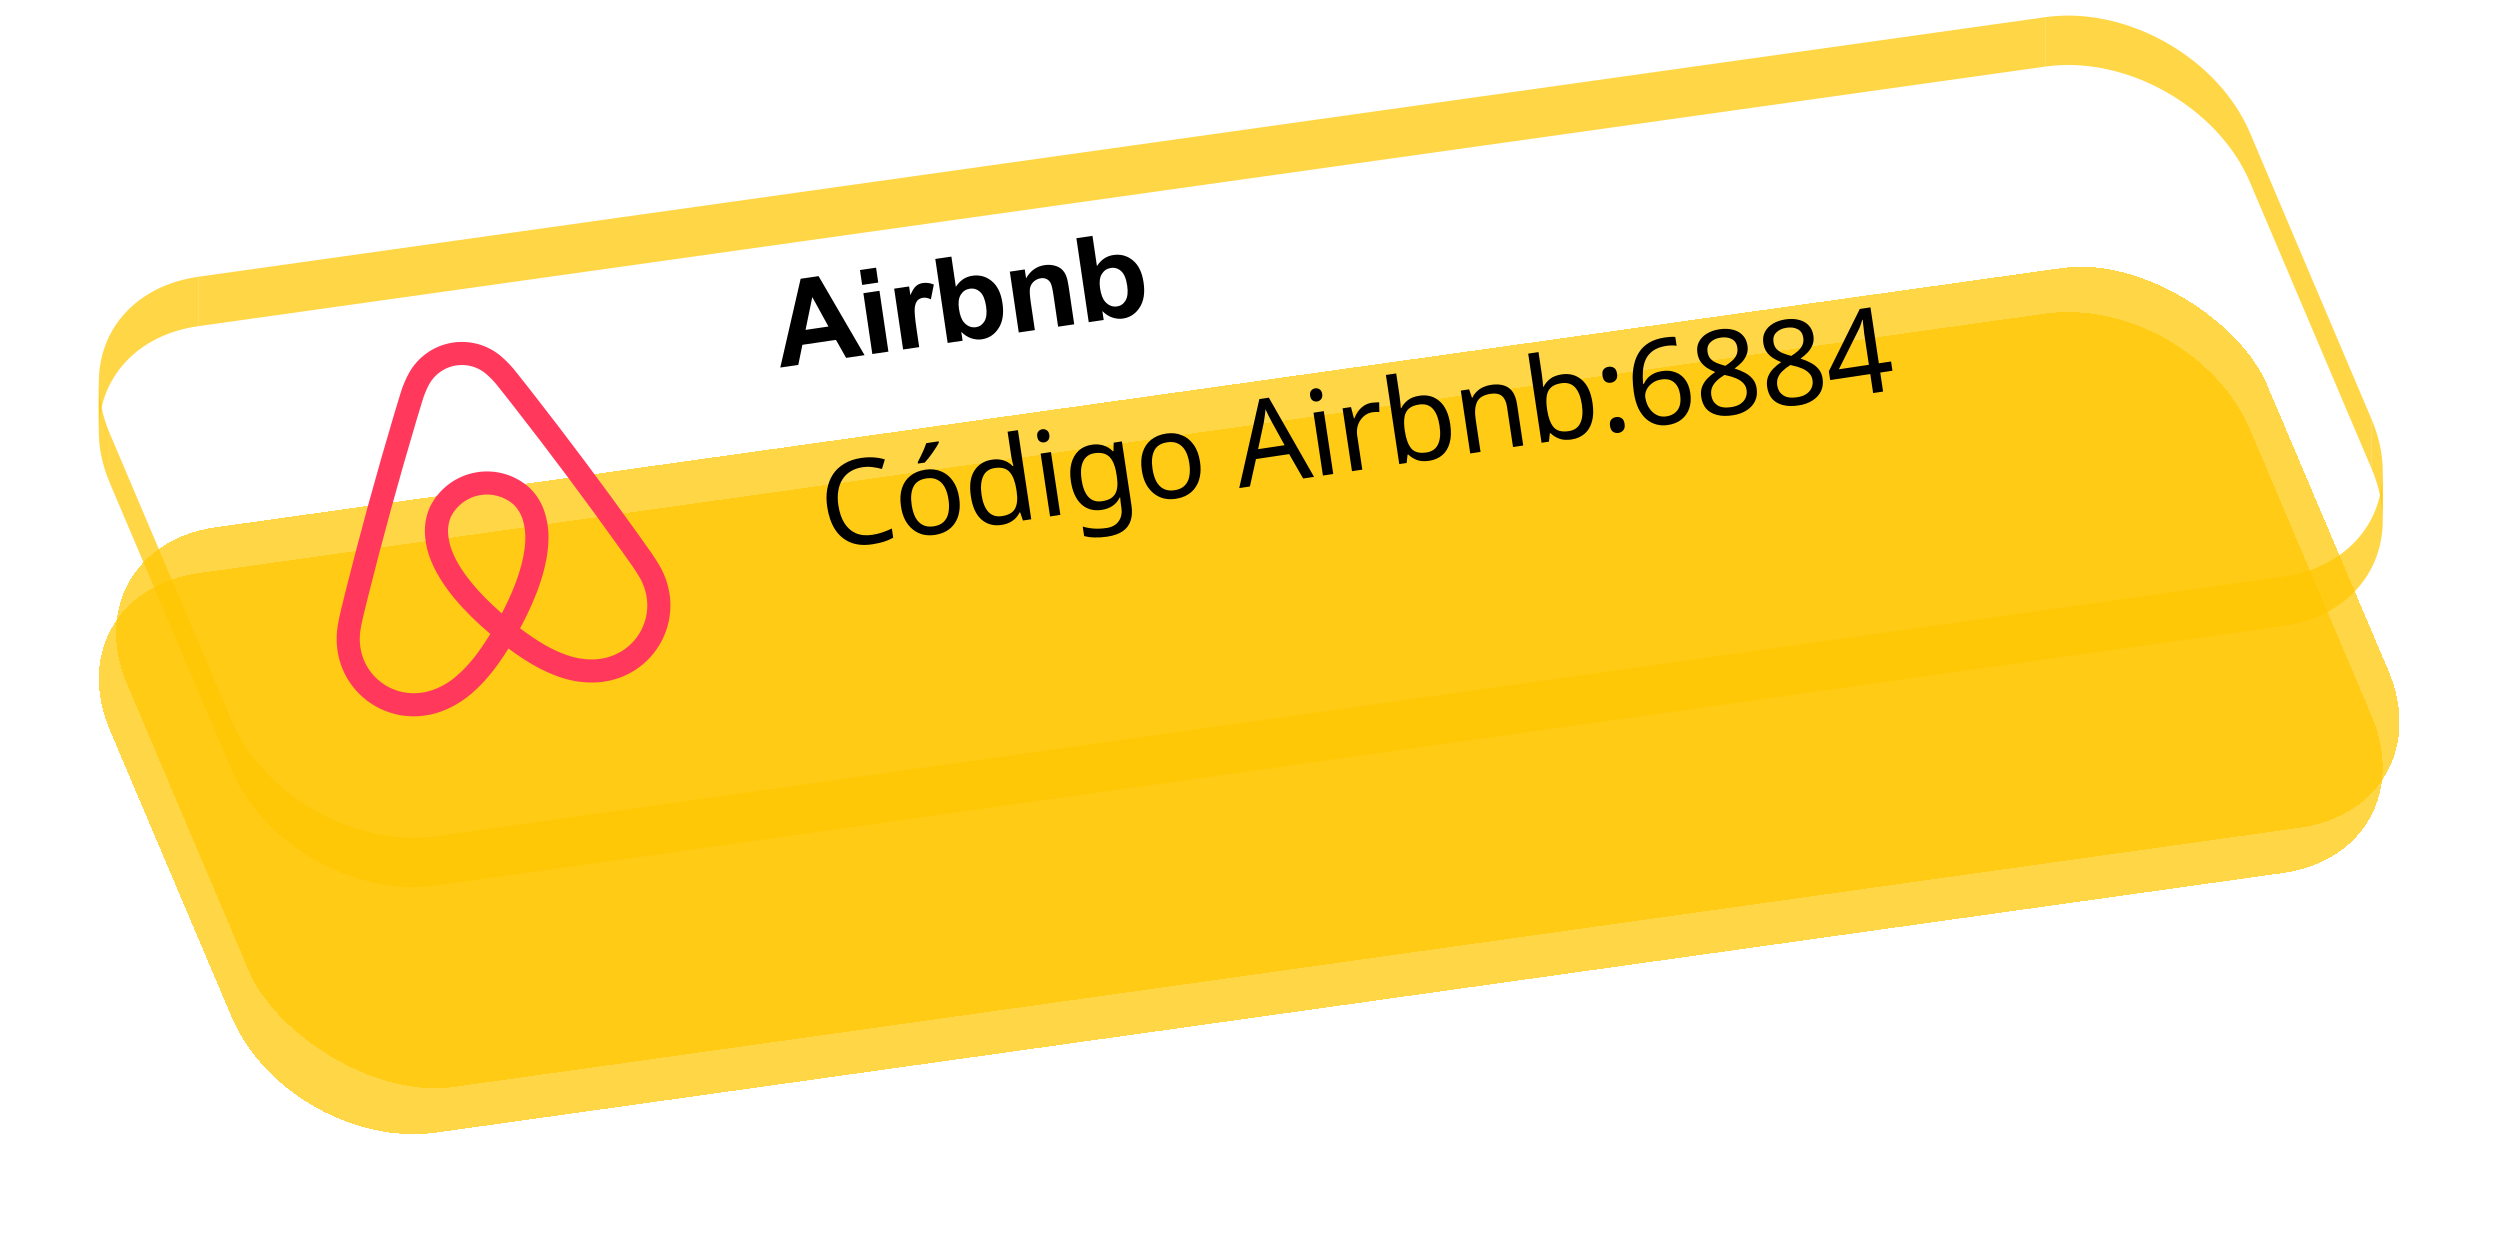 <svg width="506" height="250" viewBox="0 0 506 250" fill="none" xmlns="http://www.w3.org/2000/svg">
<g filter="url(#filter0_d_38_715)">
<path d="M22.238 97.79C20.718 94.212 19.999 90.689 20 87.364C20.002 76.516 27.666 67.764 40.224 66L413.977 13.472C430.384 11.166 448.933 21.661 455.407 36.912L480.027 94.915C481.545 98.49 482.264 102.009 482.265 105.332C482.267 116.184 474.602 124.94 462.041 126.705L88.288 179.233C71.881 181.539 53.332 171.044 46.858 155.793L22.238 97.79Z" fill="#FFC602" fill-opacity="0.73" shape-rendering="crispEdges"/>
</g>
<path d="M455.407 26.912C448.933 11.661 430.384 1.166 413.977 3.472V13.472C430.384 11.166 448.933 21.661 455.407 36.912V26.912Z" fill="#FFC602" fill-opacity="0.73"/>
<path d="M413.977 3.472L40.224 56V66L413.977 13.472V3.472Z" fill="#FFC602" fill-opacity="0.73"/>
<path d="M480.027 84.915L455.406 26.912V36.912L480.027 94.915V84.915Z" fill="#FFC602" fill-opacity="0.73"/>
<path d="M20 77.364C20.002 66.516 27.666 57.765 40.224 56V66C27.666 67.765 20.002 76.516 20 87.364V77.364Z" fill="#FFC602" fill-opacity="0.73"/>
<path d="M20 77.364C20 77.367 20 77.371 20 77.374V77.364Z" fill="#FFC602" fill-opacity="0.73"/>
<path d="M20 77.364C20 77.367 20 77.371 20 77.374C20.001 80.696 20.72 84.215 22.238 87.79V97.79C20.718 94.212 19.999 90.689 20 87.364V77.374V77.364Z" fill="#FFC602" fill-opacity="0.73"/>
<path d="M482.265 95.332C482.264 92.009 481.545 88.49 480.027 84.915V94.915C481.545 98.49 482.264 102.009 482.265 105.332V95.332Z" fill="#FFC602" fill-opacity="0.73"/>
<path d="M462.041 116.705C474.599 114.94 482.263 106.188 482.265 95.34V105.332C482.266 116.184 474.602 124.94 462.041 126.705V116.705Z" fill="#FFC602" fill-opacity="0.73"/>
<path d="M22.237 87.79L46.858 145.793V155.793L22.237 97.79V87.79Z" fill="#FFC602" fill-opacity="0.73"/>
<path d="M88.288 169.233L462.041 116.705V126.705L88.288 179.233V169.233Z" fill="#FFC602" fill-opacity="0.73"/>
<path d="M46.858 145.793C53.332 161.044 71.881 171.539 88.288 169.233V179.233C71.881 181.539 53.332 171.044 46.858 155.793V145.793Z" fill="#FFC602" fill-opacity="0.73"/>
<g filter="url(#filter1_d_38_715)">
<rect width="437.426" height="123.012" rx="30" transform="matrix(0.99 -0.139 0.391 0.921 14 60.878)" fill="#FFC602" fill-opacity="0.73" shape-rendering="crispEdges"/>
</g>
<path d="M174.525 94.574C173.623 94.709 172.831 94.99 172.151 95.415C171.468 95.825 170.919 96.369 170.503 97.046C170.084 97.707 169.804 98.485 169.663 99.38C169.52 100.259 169.528 101.228 169.687 102.289C169.896 103.681 170.291 104.86 170.872 105.824C171.469 106.786 172.237 107.48 173.174 107.906C174.128 108.329 175.253 108.443 176.55 108.249C177.294 108.137 177.989 107.969 178.634 107.742C179.28 107.516 179.905 107.261 180.509 106.976L180.787 108.827C180.19 109.159 179.559 109.432 178.895 109.645C178.247 109.855 177.457 110.03 176.523 110.17C174.798 110.429 173.305 110.289 172.043 109.75C170.781 109.211 169.759 108.329 168.977 107.103C168.21 105.875 167.694 104.375 167.429 102.603C167.236 101.321 167.235 100.124 167.424 99.012C167.629 97.897 168.014 96.901 168.578 96.024C169.158 95.144 169.923 94.423 170.874 93.859C171.823 93.28 172.954 92.892 174.267 92.695C175.137 92.565 175.989 92.526 176.822 92.579C177.655 92.632 178.412 92.77 179.092 92.991L178.508 94.923C177.951 94.764 177.333 94.638 176.656 94.546C175.995 94.451 175.284 94.46 174.525 94.574ZM194.134 100.759C194.293 101.819 194.292 102.782 194.131 103.648C193.983 104.495 193.69 105.243 193.253 105.89C192.832 106.536 192.273 107.065 191.574 107.477C190.889 107.871 190.095 108.135 189.193 108.271C188.355 108.396 187.558 108.37 186.803 108.192C186.046 107.998 185.364 107.656 184.756 107.164C184.149 106.673 183.634 106.046 183.213 105.284C182.804 104.504 182.521 103.584 182.362 102.524C182.151 101.116 182.21 99.893 182.54 98.857C182.868 97.805 183.437 96.959 184.247 96.32C185.055 95.665 186.068 95.246 187.286 95.064C188.441 94.89 189.493 95 190.442 95.391C191.404 95.765 192.204 96.405 192.841 97.313C193.492 98.202 193.923 99.351 194.134 100.759ZM184.522 102.2C184.671 103.197 184.928 104.048 185.293 104.754C185.671 105.442 186.167 105.942 186.78 106.254C187.393 106.567 188.127 106.659 188.981 106.531C189.836 106.403 190.51 106.099 191.005 105.621C191.499 105.142 191.818 104.52 191.962 103.754C192.12 102.97 192.124 102.08 191.974 101.083C191.823 100.07 191.559 99.228 191.183 98.556C190.807 97.885 190.314 97.4 189.703 97.104C189.106 96.789 188.372 96.697 187.502 96.827C186.205 97.022 185.327 97.59 184.87 98.532C184.412 99.474 184.296 100.697 184.522 102.2ZM190.028 89.556C189.919 89.799 189.753 90.099 189.532 90.456C189.31 90.812 189.06 91.19 188.779 91.588C188.513 91.967 188.237 92.34 187.952 92.707C187.681 93.055 187.419 93.361 187.168 93.625L185.791 93.832L185.748 93.547C185.941 93.21 186.14 92.817 186.348 92.365C186.571 91.911 186.785 91.45 186.99 90.982C187.192 90.499 187.355 90.07 187.477 89.696L189.992 89.319L190.028 89.556ZM202.71 106.244C201.127 106.482 199.78 106.125 198.667 105.176C197.551 104.211 196.83 102.636 196.502 100.453C196.175 98.269 196.403 96.552 197.186 95.302C197.983 94.034 199.173 93.281 200.755 93.044C201.42 92.945 202.01 92.945 202.527 93.046C203.041 93.13 203.501 93.288 203.908 93.518C204.315 93.748 204.671 94.019 204.976 94.329L205.118 94.307C205.072 94.104 204.995 93.808 204.888 93.42C204.795 93.013 204.731 92.691 204.695 92.454L203.933 87.374L206.022 87.061L208.726 105.1L207.041 105.352L206.476 103.69L206.382 103.704C206.183 104.106 205.924 104.484 205.605 104.84C205.284 105.179 204.883 105.474 204.403 105.724C203.939 105.971 203.374 106.145 202.71 106.244ZM202.782 104.462C204.127 104.26 205.014 103.755 205.443 102.947C205.885 102.12 205.995 100.963 205.772 99.475L205.715 99.096C205.478 97.513 205.035 96.342 204.387 95.582C203.737 94.806 202.708 94.523 201.3 94.734C200.176 94.903 199.397 95.481 198.963 96.468C198.542 97.437 198.444 98.673 198.669 100.176C198.897 101.695 199.351 102.833 200.03 103.588C200.726 104.341 201.643 104.633 202.782 104.462ZM212.711 91.495L214.618 104.216L212.53 104.53L210.622 91.808L212.711 91.495ZM210.975 86.877C211.292 86.829 211.585 86.899 211.856 87.085C212.14 87.252 212.316 87.566 212.385 88.025C212.451 88.468 212.375 88.819 212.155 89.078C211.95 89.335 211.69 89.488 211.374 89.535C211.026 89.587 210.716 89.52 210.446 89.335C210.175 89.149 210.007 88.834 209.94 88.391C209.871 87.932 209.94 87.582 210.147 87.341C210.351 87.084 210.627 86.929 210.975 86.877ZM220.978 90.013C221.817 89.887 222.592 89.932 223.304 90.149C224.032 90.364 224.682 90.76 225.254 91.337L225.372 91.319L225.405 89.592L227.066 89.343L229.005 102.278C229.186 103.48 229.131 104.516 228.84 105.385C228.552 106.269 228.02 106.98 227.243 107.517C226.466 108.054 225.428 108.42 224.131 108.615C223.213 108.752 222.356 108.808 221.559 108.782C220.781 108.769 220.071 108.673 219.429 108.494L219.141 106.572C219.583 106.716 220.06 106.822 220.572 106.891C221.086 106.976 221.634 107.015 222.216 107.009C222.797 107.003 223.389 106.954 223.99 106.864C225.082 106.701 225.887 106.248 226.407 105.507C226.945 104.779 227.131 103.861 226.965 102.754L226.891 102.255C226.862 102.065 226.83 101.795 226.793 101.445C226.755 101.078 226.732 100.823 226.727 100.678L226.632 100.692C226.286 101.407 225.805 101.973 225.188 102.389C224.586 102.803 223.85 103.075 222.98 103.205C221.335 103.452 219.958 103.068 218.852 102.053C217.761 101.035 217.06 99.49 216.749 97.417C216.545 96.056 216.575 94.855 216.84 93.812C217.117 92.751 217.604 91.894 218.298 91.239C218.993 90.585 219.886 90.176 220.978 90.013ZM221.526 91.726C220.814 91.833 220.233 92.114 219.784 92.57C219.35 93.023 219.054 93.634 218.894 94.402C218.75 95.168 218.756 96.073 218.913 97.117C219.147 98.684 219.613 99.844 220.308 100.597C221.017 101.332 221.925 101.616 223.033 101.45C223.681 101.353 224.223 101.191 224.658 100.964C225.091 100.721 225.432 100.403 225.68 100.01C225.926 99.601 226.079 99.109 226.138 98.534C226.198 97.958 226.171 97.291 226.057 96.532L225.982 96.033C225.809 94.878 225.534 93.965 225.159 93.293C224.799 92.619 224.317 92.157 223.713 91.908C223.11 91.659 222.381 91.598 221.526 91.726ZM242.88 93.451C243.039 94.511 243.037 95.474 242.876 96.34C242.728 97.187 242.435 97.935 241.999 98.583C241.578 99.228 241.018 99.757 240.319 100.169C239.634 100.563 238.841 100.828 237.939 100.963C237.1 101.089 236.303 101.062 235.549 100.884C234.792 100.691 234.109 100.348 233.502 99.856C232.894 99.365 232.379 98.739 231.958 97.977C231.55 97.197 231.266 96.276 231.107 95.216C230.896 93.808 230.955 92.586 231.285 91.549C231.613 90.497 232.182 89.651 232.992 89.012C233.8 88.357 234.813 87.938 236.031 87.756C237.187 87.582 238.238 87.692 239.187 88.084C240.149 88.457 240.949 89.097 241.586 90.005C242.237 90.894 242.668 92.043 242.88 93.451ZM233.267 94.892C233.416 95.889 233.674 96.741 234.038 97.446C234.416 98.134 234.912 98.634 235.525 98.947C236.138 99.259 236.872 99.351 237.726 99.223C238.581 99.095 239.255 98.792 239.75 98.313C240.244 97.835 240.564 97.212 240.708 96.447C240.865 95.662 240.869 94.772 240.72 93.775C240.568 92.763 240.304 91.92 239.928 91.249C239.553 90.577 239.059 90.093 238.449 89.796C237.851 89.481 237.118 89.389 236.247 89.519C234.95 89.714 234.072 90.282 233.615 91.224C233.158 92.166 233.042 93.389 233.267 94.892ZM263.756 96.85L260.928 91.91L254.211 92.917L252.98 98.465L250.82 98.789L254.891 80.778L256.814 80.49L265.963 96.519L263.756 96.85ZM257.335 85.266C257.269 85.146 257.155 84.929 256.995 84.613C256.834 84.297 256.673 83.974 256.51 83.642C256.36 83.293 256.239 83.027 256.148 82.847C256.116 83.175 256.078 83.513 256.032 83.859C256.001 84.188 255.958 84.493 255.903 84.777C255.864 85.058 255.827 85.298 255.793 85.497L254.639 90.912L260.003 90.108L257.335 85.266ZM267.941 83.215L269.848 95.936L267.759 96.25L265.852 83.528L267.941 83.215ZM266.205 78.597C266.521 78.549 266.815 78.619 267.085 78.805C267.369 78.972 267.546 79.286 267.615 79.745C267.681 80.188 267.604 80.539 267.384 80.798C267.18 81.055 266.92 81.208 266.603 81.255C266.255 81.308 265.946 81.241 265.675 81.055C265.405 80.869 265.236 80.554 265.17 80.111C265.101 79.652 265.17 79.302 265.376 79.061C265.581 78.804 265.857 78.649 266.205 78.597ZM277.632 81.519C277.869 81.484 278.125 81.461 278.398 81.453C278.686 81.426 278.936 81.421 279.148 81.437L279.176 83.399C278.963 83.382 278.727 83.377 278.47 83.383C278.227 83.387 277.996 83.406 277.774 83.439C277.284 83.513 276.832 83.686 276.42 83.958C276.008 84.23 275.656 84.582 275.365 85.014C275.071 85.43 274.861 85.915 274.733 86.468C274.622 87.018 274.615 87.618 274.712 88.267L275.73 95.055L273.641 95.368L271.734 82.646L273.443 82.39L274.029 84.68L274.124 84.666C274.321 84.151 274.582 83.675 274.905 83.238C275.225 82.786 275.614 82.412 276.071 82.117C276.526 81.806 277.046 81.607 277.632 81.519ZM283.251 79.973C283.331 80.511 283.392 81.02 283.431 81.499C283.484 81.96 283.515 82.328 283.524 82.602L283.642 82.584C283.925 81.991 284.356 81.466 284.935 81.007C285.513 80.548 286.301 80.244 287.297 80.094C288.88 79.857 290.229 80.221 291.344 81.186C292.473 82.133 293.201 83.699 293.529 85.882C293.747 87.338 293.708 88.59 293.412 89.637C293.132 90.682 292.633 91.509 291.915 92.119C291.198 92.728 290.317 93.111 289.272 93.267C288.275 93.416 287.433 93.357 286.746 93.088C286.058 92.819 285.495 92.458 285.055 92.007L284.889 92.031L284.703 93.709L283.208 93.933L280.504 75.895L282.592 75.582L283.251 79.973ZM287.201 81.88C286.299 82.016 285.613 82.296 285.143 82.723C284.671 83.133 284.377 83.711 284.263 84.457C284.146 85.186 284.169 86.097 284.332 87.188L284.347 87.283C284.582 88.85 285.015 90.014 285.647 90.777C286.293 91.522 287.312 91.79 288.704 91.581C289.843 91.41 290.627 90.864 291.055 89.942C291.499 89.018 291.602 87.765 291.365 86.183C291.125 84.584 290.66 83.424 289.97 82.703C289.295 81.979 288.372 81.705 287.201 81.88ZM301.754 77.903C303.273 77.675 304.476 77.875 305.363 78.502C306.247 79.114 306.813 80.243 307.059 81.888L308.301 90.172L306.236 90.481L305.016 82.34C304.862 81.312 304.517 80.579 303.982 80.141C303.448 79.704 302.69 79.558 301.709 79.705C300.3 79.916 299.387 80.458 298.967 81.33C298.548 82.202 298.45 83.381 298.673 84.869L299.662 91.467L297.573 91.78L295.666 79.058L297.351 78.805L297.919 80.492L298.038 80.474C298.257 79.988 298.55 79.572 298.919 79.226C299.301 78.861 299.734 78.57 300.219 78.351C300.704 78.133 301.216 77.983 301.754 77.903ZM312.05 75.655C312.131 76.193 312.191 76.702 312.231 77.181C312.284 77.643 312.315 78.01 312.323 78.284L312.442 78.266C312.725 77.674 313.156 77.148 313.734 76.689C314.313 76.23 315.1 75.926 316.097 75.777C317.68 75.54 319.028 75.903 320.144 76.869C321.273 77.816 322.001 79.381 322.328 81.565C322.546 83.021 322.508 84.272 322.212 85.32C321.931 86.365 321.433 87.192 320.715 87.801C319.997 88.41 319.116 88.793 318.072 88.95C317.075 89.099 316.233 89.039 315.546 88.77C314.858 88.501 314.294 88.141 313.855 87.689L313.688 87.714L313.503 89.392L312.008 89.616L309.304 71.578L311.392 71.264L312.05 75.655ZM316.001 77.563C315.099 77.698 314.413 77.979 313.943 78.405C313.471 78.816 313.177 79.394 313.062 80.139C312.945 80.868 312.969 81.779 313.132 82.871L313.146 82.966C313.381 84.532 313.815 85.697 314.447 86.46C315.092 87.204 316.111 87.472 317.504 87.263C318.643 87.092 319.427 86.546 319.855 85.624C320.299 84.7 320.402 83.447 320.165 81.865C319.925 80.267 319.46 79.107 318.769 78.385C318.095 77.661 317.172 77.387 316.001 77.563ZM325.872 86.227C325.784 85.641 325.865 85.209 326.114 84.929C326.364 84.649 326.686 84.479 327.082 84.42C327.493 84.358 327.859 84.424 328.179 84.619C328.516 84.811 328.728 85.2 328.815 85.786C328.901 86.355 328.812 86.789 328.549 87.088C328.303 87.383 327.973 87.562 327.562 87.624C327.166 87.683 326.807 87.608 326.484 87.397C326.162 87.187 325.958 86.797 325.872 86.227ZM324.349 76.069C324.259 75.467 324.339 75.026 324.588 74.746C324.837 74.466 325.16 74.297 325.555 74.237C325.967 74.176 326.332 74.242 326.653 74.437C326.989 74.629 327.202 75.026 327.292 75.627C327.378 76.197 327.289 76.631 327.026 76.929C326.78 77.225 326.45 77.404 326.039 77.465C325.643 77.525 325.284 77.449 324.962 77.239C324.639 77.028 324.435 76.638 324.349 76.069ZM330.689 79.413C330.542 78.433 330.461 77.458 330.445 76.489C330.445 75.519 330.548 74.589 330.755 73.701C330.959 72.796 331.305 71.976 331.793 71.239C332.279 70.487 332.938 69.862 333.77 69.366C334.615 68.851 335.678 68.497 336.96 68.305C337.292 68.255 337.658 68.216 338.058 68.189C338.475 68.159 338.815 68.164 339.08 68.206L339.347 69.986C339.048 69.933 338.713 69.911 338.342 69.918C337.987 69.923 337.627 69.952 337.263 70.007C336.171 70.171 335.289 70.489 334.616 70.962C333.942 71.435 333.439 72.02 333.107 72.717C332.791 73.412 332.599 74.184 332.532 75.036C332.466 75.887 332.479 76.783 332.571 77.724L332.714 77.702C332.894 77.287 333.144 76.902 333.463 76.547C333.782 76.191 334.181 75.889 334.661 75.639C335.157 75.386 335.746 75.209 336.426 75.107C337.407 74.96 338.292 75.038 339.082 75.34C339.885 75.624 340.55 76.123 341.078 76.837C341.603 77.535 341.948 78.429 342.111 79.521C342.287 80.692 342.217 81.738 341.902 82.659C341.587 83.58 341.061 84.33 340.323 84.91C339.6 85.487 338.685 85.859 337.578 86.025C336.771 86.146 335.996 86.109 335.255 85.912C334.514 85.716 333.828 85.35 333.197 84.813C332.583 84.275 332.055 83.561 331.615 82.672C331.187 81.766 330.879 80.679 330.689 79.413ZM337.291 84.272C338.287 84.123 339.047 83.686 339.569 82.96C340.089 82.219 340.248 81.176 340.046 79.831C339.885 78.755 339.48 77.942 338.831 77.392C338.199 76.84 337.336 76.645 336.244 76.809C335.501 76.921 334.876 77.176 334.369 77.576C333.861 77.959 333.484 78.412 333.238 78.934C333.009 79.454 332.932 79.967 333.008 80.473C333.086 80.996 333.235 81.499 333.453 81.984C333.687 82.467 333.986 82.899 334.351 83.281C334.732 83.661 335.162 83.944 335.643 84.131C336.14 84.316 336.689 84.363 337.291 84.272ZM348.002 66.65C348.999 66.5 349.901 66.527 350.708 66.729C351.513 66.916 352.174 67.278 352.691 67.815C353.224 68.35 353.557 69.061 353.69 69.947C353.792 70.627 353.731 71.243 353.506 71.794C353.297 72.344 352.977 72.853 352.546 73.322C352.112 73.775 351.625 74.196 351.085 74.584C351.831 74.812 352.521 75.097 353.155 75.439C353.786 75.765 354.309 76.18 354.724 76.684C355.156 77.186 355.429 77.824 355.546 78.599C355.688 79.549 355.582 80.406 355.227 81.171C354.87 81.92 354.301 82.547 353.519 83.053C352.754 83.556 351.809 83.892 350.685 84.06C349.467 84.243 348.403 84.216 347.494 83.98C346.601 83.742 345.883 83.324 345.341 82.726C344.811 82.109 344.474 81.319 344.33 80.353C344.213 79.578 344.271 78.882 344.502 78.265C344.749 77.645 345.11 77.09 345.587 76.598C346.063 76.106 346.588 75.671 347.163 75.294C346.562 75.06 346.002 74.78 345.484 74.453C344.979 74.108 344.553 73.695 344.206 73.213C343.874 72.729 343.656 72.139 343.552 71.442C343.421 70.572 343.534 69.811 343.889 69.159C344.242 68.491 344.774 67.942 345.487 67.512C346.199 67.082 347.037 66.794 348.002 66.65ZM346.374 80.071C346.498 80.894 346.894 81.538 347.562 82.004C348.228 82.455 349.171 82.588 350.389 82.406C351.164 82.29 351.794 82.066 352.278 81.734C352.762 81.403 353.106 80.996 353.308 80.512C353.527 80.026 353.593 79.499 353.508 78.929C353.425 78.375 353.202 77.915 352.84 77.549C352.491 77.164 352.023 76.846 351.435 76.595C350.863 76.341 350.193 76.134 349.425 75.974L349.024 75.888C348.372 76.293 347.836 76.705 347.413 77.125C346.991 77.544 346.686 77.994 346.499 78.475C346.328 78.954 346.287 79.486 346.374 80.071ZM348.231 68.338C347.361 68.469 346.673 68.79 346.168 69.303C345.675 69.797 345.489 70.44 345.607 71.231C345.695 71.817 345.903 72.287 346.231 72.642C346.576 72.995 347.006 73.278 347.524 73.492C348.039 73.69 348.6 73.873 349.208 74.041C349.726 73.72 350.177 73.386 350.562 73.037C350.962 72.686 351.259 72.293 351.453 71.859C351.66 71.408 351.721 70.897 351.636 70.328C351.517 69.536 351.15 68.977 350.535 68.648C349.917 68.304 349.149 68.201 348.231 68.338ZM361.348 64.649C362.345 64.499 363.246 64.526 364.053 64.729C364.858 64.915 365.519 65.277 366.036 65.815C366.57 66.35 366.903 67.06 367.035 67.946C367.137 68.626 367.076 69.242 366.851 69.794C366.642 70.343 366.322 70.852 365.891 71.321C365.458 71.774 364.971 72.195 364.43 72.584C365.176 72.811 365.866 73.096 366.5 73.438C367.131 73.764 367.654 74.179 368.07 74.683C368.501 75.185 368.775 75.823 368.891 76.599C369.033 77.548 368.927 78.405 368.573 79.17C368.216 79.919 367.646 80.547 366.865 81.052C366.099 81.555 365.154 81.891 364.031 82.059C362.812 82.242 361.749 82.216 360.84 81.98C359.946 81.742 359.228 81.323 358.686 80.725C358.157 80.109 357.82 79.318 357.675 78.353C357.559 77.578 357.616 76.881 357.847 76.264C358.094 75.645 358.456 75.089 358.932 74.597C359.408 74.105 359.934 73.67 360.508 73.293C359.907 73.059 359.347 72.779 358.829 72.453C358.324 72.108 357.898 71.694 357.551 71.212C357.219 70.728 357.002 70.138 356.897 69.442C356.767 68.571 356.879 67.81 357.234 67.158C357.587 66.491 358.12 65.942 358.832 65.511C359.544 65.081 360.383 64.794 361.348 64.649ZM359.72 78.071C359.843 78.893 360.239 79.538 360.907 80.004C361.574 80.454 362.516 80.588 363.734 80.405C364.509 80.289 365.139 80.065 365.623 79.734C366.108 79.402 366.451 78.995 366.654 78.511C366.872 78.026 366.939 77.498 366.853 76.928C366.77 76.374 366.547 75.914 366.185 75.548C365.836 75.164 365.368 74.846 364.78 74.594C364.208 74.34 363.538 74.133 362.77 73.973L362.369 73.888C361.718 74.293 361.181 74.705 360.758 75.124C360.336 75.543 360.031 75.993 359.844 76.474C359.673 76.953 359.632 77.485 359.72 78.071ZM361.577 66.338C360.706 66.468 360.018 66.79 359.513 67.302C359.021 67.797 358.834 68.439 358.953 69.231C359.04 69.816 359.248 70.286 359.577 70.642C359.921 70.995 360.352 71.278 360.869 71.492C361.384 71.689 361.945 71.872 362.553 72.04C363.071 71.719 363.522 71.385 363.907 71.036C364.307 70.685 364.604 70.292 364.798 69.859C365.006 69.407 365.067 68.896 364.981 68.327C364.863 67.536 364.496 66.976 363.88 66.647C363.262 66.303 362.494 66.2 361.577 66.338ZM383.03 75.037L380.561 75.407L381.138 79.252L379.12 79.555L378.544 75.71L370.427 76.927L370.16 75.146L376.423 62.534L378.583 62.211L380.28 73.532L382.749 73.162L383.03 75.037ZM377.462 68.494C377.401 68.083 377.345 67.711 377.295 67.379C377.259 67.028 377.226 66.701 377.197 66.398C377.167 66.095 377.133 65.809 377.092 65.54C377.065 65.253 377.041 64.982 377.019 64.726L376.924 64.74C376.842 65.06 376.733 65.408 376.595 65.785C376.457 66.161 376.319 66.481 376.181 66.745L372.187 74.745L378.263 73.835L377.462 68.494Z" fill="black"/>
<g clip-path="url(#clip0_38_715)">
<path d="M133.357 114.264C132.863 113.421 132.321 112.617 131.809 111.874C131.022 110.731 130.207 109.591 129.42 108.489L129.357 108.401C122.331 98.554 114.912 88.628 107.306 78.901L106.983 78.487C106.207 77.494 105.405 76.467 104.591 75.462C103.608 74.182 102.489 73.012 101.253 71.974C99.868 70.84 98.25 70.024 96.515 69.582C94.778 69.141 92.966 69.085 91.206 69.418C89.446 69.752 87.78 70.467 86.325 71.513C84.872 72.558 83.665 73.91 82.791 75.472C82.021 76.89 81.407 78.388 80.961 79.938C80.567 81.182 80.192 82.443 79.83 83.662L79.691 84.129C76.168 95.966 72.89 107.916 69.951 119.649L69.908 119.82C69.584 121.112 69.249 122.448 68.939 123.778C68.733 124.656 68.523 125.601 68.372 126.569C67.916 129.214 68.125 131.931 68.981 134.475C69.865 137.043 71.405 139.335 73.449 141.124C75.494 142.914 77.971 144.139 80.635 144.678C82.647 145.08 84.719 145.088 86.734 144.702C87.368 144.582 87.994 144.425 88.609 144.232C91.097 143.425 93.4 142.129 95.382 140.422C97.99 138.229 100.417 135.281 102.916 131.251C106.714 134.089 110.052 135.946 113.281 137.033C115.75 137.898 118.366 138.262 120.978 138.104C121.621 138.058 122.261 137.975 122.895 137.855C124.912 137.478 126.836 136.713 128.562 135.603C130.845 134.128 132.703 132.082 133.952 129.668C135.2 127.256 135.796 124.559 135.68 121.846C135.546 119.165 134.748 116.56 133.357 114.264ZM101.573 124.16C96.74 119.957 93.37 115.843 91.764 112.162C91.132 110.789 90.763 109.309 90.679 107.8C90.627 106.691 90.829 105.585 91.268 104.566C91.835 103.45 92.65 102.479 93.651 101.728C94.652 100.977 95.813 100.465 97.043 100.232C98.273 100 99.541 100.052 100.747 100.385C101.954 100.718 103.067 101.324 104.002 102.155C104.783 102.944 105.375 103.9 105.733 104.951C106.206 106.387 106.404 107.9 106.317 109.41C106.167 113.422 104.535 118.482 101.573 124.16ZM131.004 122.058C131.085 123.955 130.668 125.84 129.796 127.527C128.922 129.214 127.623 130.645 126.028 131.677C124.411 132.709 122.559 133.317 120.645 133.444C118.653 133.561 116.658 133.276 114.779 132.605C111.905 131.637 108.851 129.895 105.269 127.168C108.88 120.468 110.808 114.557 110.994 109.582C111.105 107.484 110.817 105.384 110.147 103.393C109.556 101.68 108.584 100.124 107.304 98.842C105.829 97.475 104.054 96.473 102.122 95.918C100.188 95.362 98.151 95.267 96.174 95.642C94.197 96.016 92.335 96.848 90.738 98.073C89.142 99.296 87.856 100.877 86.983 102.688C86.261 104.349 85.925 106.153 86.001 107.963C86.104 110.06 86.604 112.119 87.472 114.031C89.465 118.596 93.42 123.393 99.233 128.312C96.896 132.158 94.69 134.897 92.369 136.848C90.865 138.16 89.112 139.155 87.215 139.773C85.387 140.355 83.441 140.467 81.559 140.097C79.696 139.72 77.964 138.863 76.534 137.611C75.106 136.36 74.029 134.758 73.411 132.962C72.798 131.135 72.656 129.182 72.997 127.285C73.117 126.514 73.284 125.748 73.497 124.835C73.798 123.543 74.129 122.225 74.448 120.951L74.491 120.78C77.414 109.113 80.673 97.228 84.178 85.457L84.317 84.988C84.674 83.788 85.042 82.548 85.423 81.344C85.773 80.112 86.252 78.92 86.853 77.789C87.392 76.814 88.139 75.969 89.042 75.316C90.403 74.331 92.053 73.826 93.732 73.88C95.412 73.935 97.026 74.546 98.32 75.617C99.294 76.449 100.176 77.383 100.951 78.402C101.738 79.374 102.528 80.385 103.292 81.362L103.615 81.777C111.18 91.451 118.558 101.321 125.545 111.114L125.608 111.203C126.384 112.29 127.187 113.413 127.953 114.524C128.486 115.297 128.921 115.95 129.314 116.622C130.325 118.263 130.906 120.133 131.004 122.058Z" fill="#FF385C"/>
</g>
<path d="M174.986 71.885L171.252 72.434L169.2 68.791L162.406 69.79L161.571 73.857L157.931 74.393L162.051 56.422L165.68 55.889L174.986 71.885ZM167.678 66.089L164.408 60.127L163.04 66.771L167.678 66.089ZM174.5 57.671L174.057 54.657L177.315 54.177L177.758 57.192L174.5 57.671ZM176.557 71.653L174.746 59.34L178.004 58.861L179.815 71.174L176.557 71.653ZM186.047 70.258L182.789 70.737L180.978 58.424L184.004 57.979L184.261 59.73C184.658 58.826 185.041 58.213 185.412 57.89C185.791 57.566 186.243 57.365 186.769 57.288C187.511 57.179 188.256 57.278 189.004 57.587L188.413 60.576C187.812 60.301 187.276 60.198 186.804 60.268C186.348 60.335 185.981 60.519 185.701 60.821C185.421 61.115 185.236 61.604 185.147 62.288C185.066 62.971 185.179 64.36 185.487 66.455L186.047 70.258ZM191.803 69.411L189.304 52.414L192.561 51.935L193.462 58.056C194.298 56.765 195.405 56.018 196.78 55.815C198.28 55.595 199.601 55.957 200.743 56.903C201.883 57.84 202.603 59.326 202.902 61.359C203.211 63.461 202.947 65.154 202.109 66.438C201.279 67.721 200.15 68.468 198.72 68.678C198.016 68.781 197.295 68.71 196.556 68.463C195.823 68.208 195.159 67.772 194.563 67.157L194.829 68.966L191.803 69.411ZM194.093 62.512C194.281 63.787 194.621 64.701 195.112 65.252C195.804 66.035 196.617 66.358 197.553 66.22C198.271 66.114 198.837 65.719 199.25 65.035C199.669 64.341 199.781 63.334 199.587 62.012C199.38 60.605 198.976 59.63 198.375 59.087C197.773 58.536 197.074 58.319 196.277 58.436C195.497 58.551 194.892 58.952 194.464 59.638C194.035 60.318 193.912 61.275 194.093 62.512ZM217.421 65.643L214.163 66.122L213.238 59.838C213.043 58.509 212.847 57.661 212.651 57.295C212.454 56.921 212.181 56.65 211.832 56.48C211.491 56.309 211.101 56.256 210.66 56.321C210.096 56.404 209.612 56.633 209.209 57.008C208.807 57.383 208.558 57.838 208.463 58.373C208.375 58.907 208.433 59.862 208.635 61.238L209.456 66.815L206.198 67.294L204.387 54.981L207.413 54.536L207.679 56.344C208.548 54.795 209.799 53.901 211.43 53.661C212.149 53.555 212.825 53.59 213.459 53.765C214.091 53.933 214.588 54.195 214.948 54.553C215.317 54.909 215.596 55.334 215.787 55.827C215.986 56.319 216.155 57.04 216.295 57.991L217.421 65.643ZM220.36 65.211L217.86 48.214L221.118 47.735L222.018 53.856C222.855 52.565 223.961 51.818 225.337 51.615C226.836 51.395 228.157 51.757 229.299 52.703C230.44 53.64 231.16 55.126 231.459 57.158C231.768 59.261 231.504 60.954 230.666 62.238C229.836 63.521 228.706 64.267 227.276 64.478C226.573 64.581 225.852 64.51 225.112 64.263C224.38 64.007 223.716 63.572 223.12 62.957L223.386 64.766L220.36 65.211ZM222.65 58.312C222.838 59.587 223.177 60.501 223.669 61.052C224.361 61.835 225.174 62.157 226.109 62.02C226.828 61.914 227.394 61.519 227.806 60.835C228.226 60.141 228.338 59.134 228.144 57.812C227.937 56.405 227.533 55.43 226.932 54.887C226.329 54.336 225.63 54.119 224.834 54.236C224.053 54.351 223.449 54.752 223.021 55.438C222.592 56.117 222.468 57.075 222.65 58.312Z" fill="black"/>
<defs>
<filter id="filter0_d_38_715" x="0" y="13.154" width="502.265" height="236.396" filterUnits="userSpaceOnUse" color-interpolation-filters="sRGB">
<feFlood flood-opacity="0" result="BackgroundImageFix"/>
<feColorMatrix in="SourceAlpha" type="matrix" values="0 0 0 0 0 0 0 0 0 0 0 0 0 0 0 0 0 0 127 0" result="hardAlpha"/>
<feOffset dy="50"/>
<feGaussianBlur stdDeviation="10"/>
<feComposite in2="hardAlpha" operator="out"/>
<feColorMatrix type="matrix" values="0 0 0 0 0 0 0 0 0 0 0 0 0 0 0 0 0 0 0.25 0"/>
<feBlend mode="normal" in2="BackgroundImageFix" result="effect1_dropShadow_38_715"/>
<feBlend mode="normal" in="SourceGraphic" in2="effect1_dropShadow_38_715" result="shape"/>
</filter>
<filter id="filter1_d_38_715" x="3.484" y="3.858" width="502.265" height="236.396" filterUnits="userSpaceOnUse" color-interpolation-filters="sRGB">
<feFlood flood-opacity="0" result="BackgroundImageFix"/>
<feColorMatrix in="SourceAlpha" type="matrix" values="0 0 0 0 0 0 0 0 0 0 0 0 0 0 0 0 0 0 127 0" result="hardAlpha"/>
<feOffset dy="50"/>
<feGaussianBlur stdDeviation="10"/>
<feComposite in2="hardAlpha" operator="out"/>
<feColorMatrix type="matrix" values="0 0 0 0 0 0 0 0 0 0 0 0 0 0 0 0 0 0 0.25 0"/>
<feBlend mode="normal" in2="BackgroundImageFix" result="effect1_dropShadow_38_715"/>
<feBlend mode="normal" in="SourceGraphic" in2="effect1_dropShadow_38_715" result="shape"/>
</filter>
<clipPath id="clip0_38_715">
<rect width="68.188" height="73.249" fill="white" transform="translate(57.709 75.76) rotate(-10.722)"/>
</clipPath>
</defs>
</svg>
